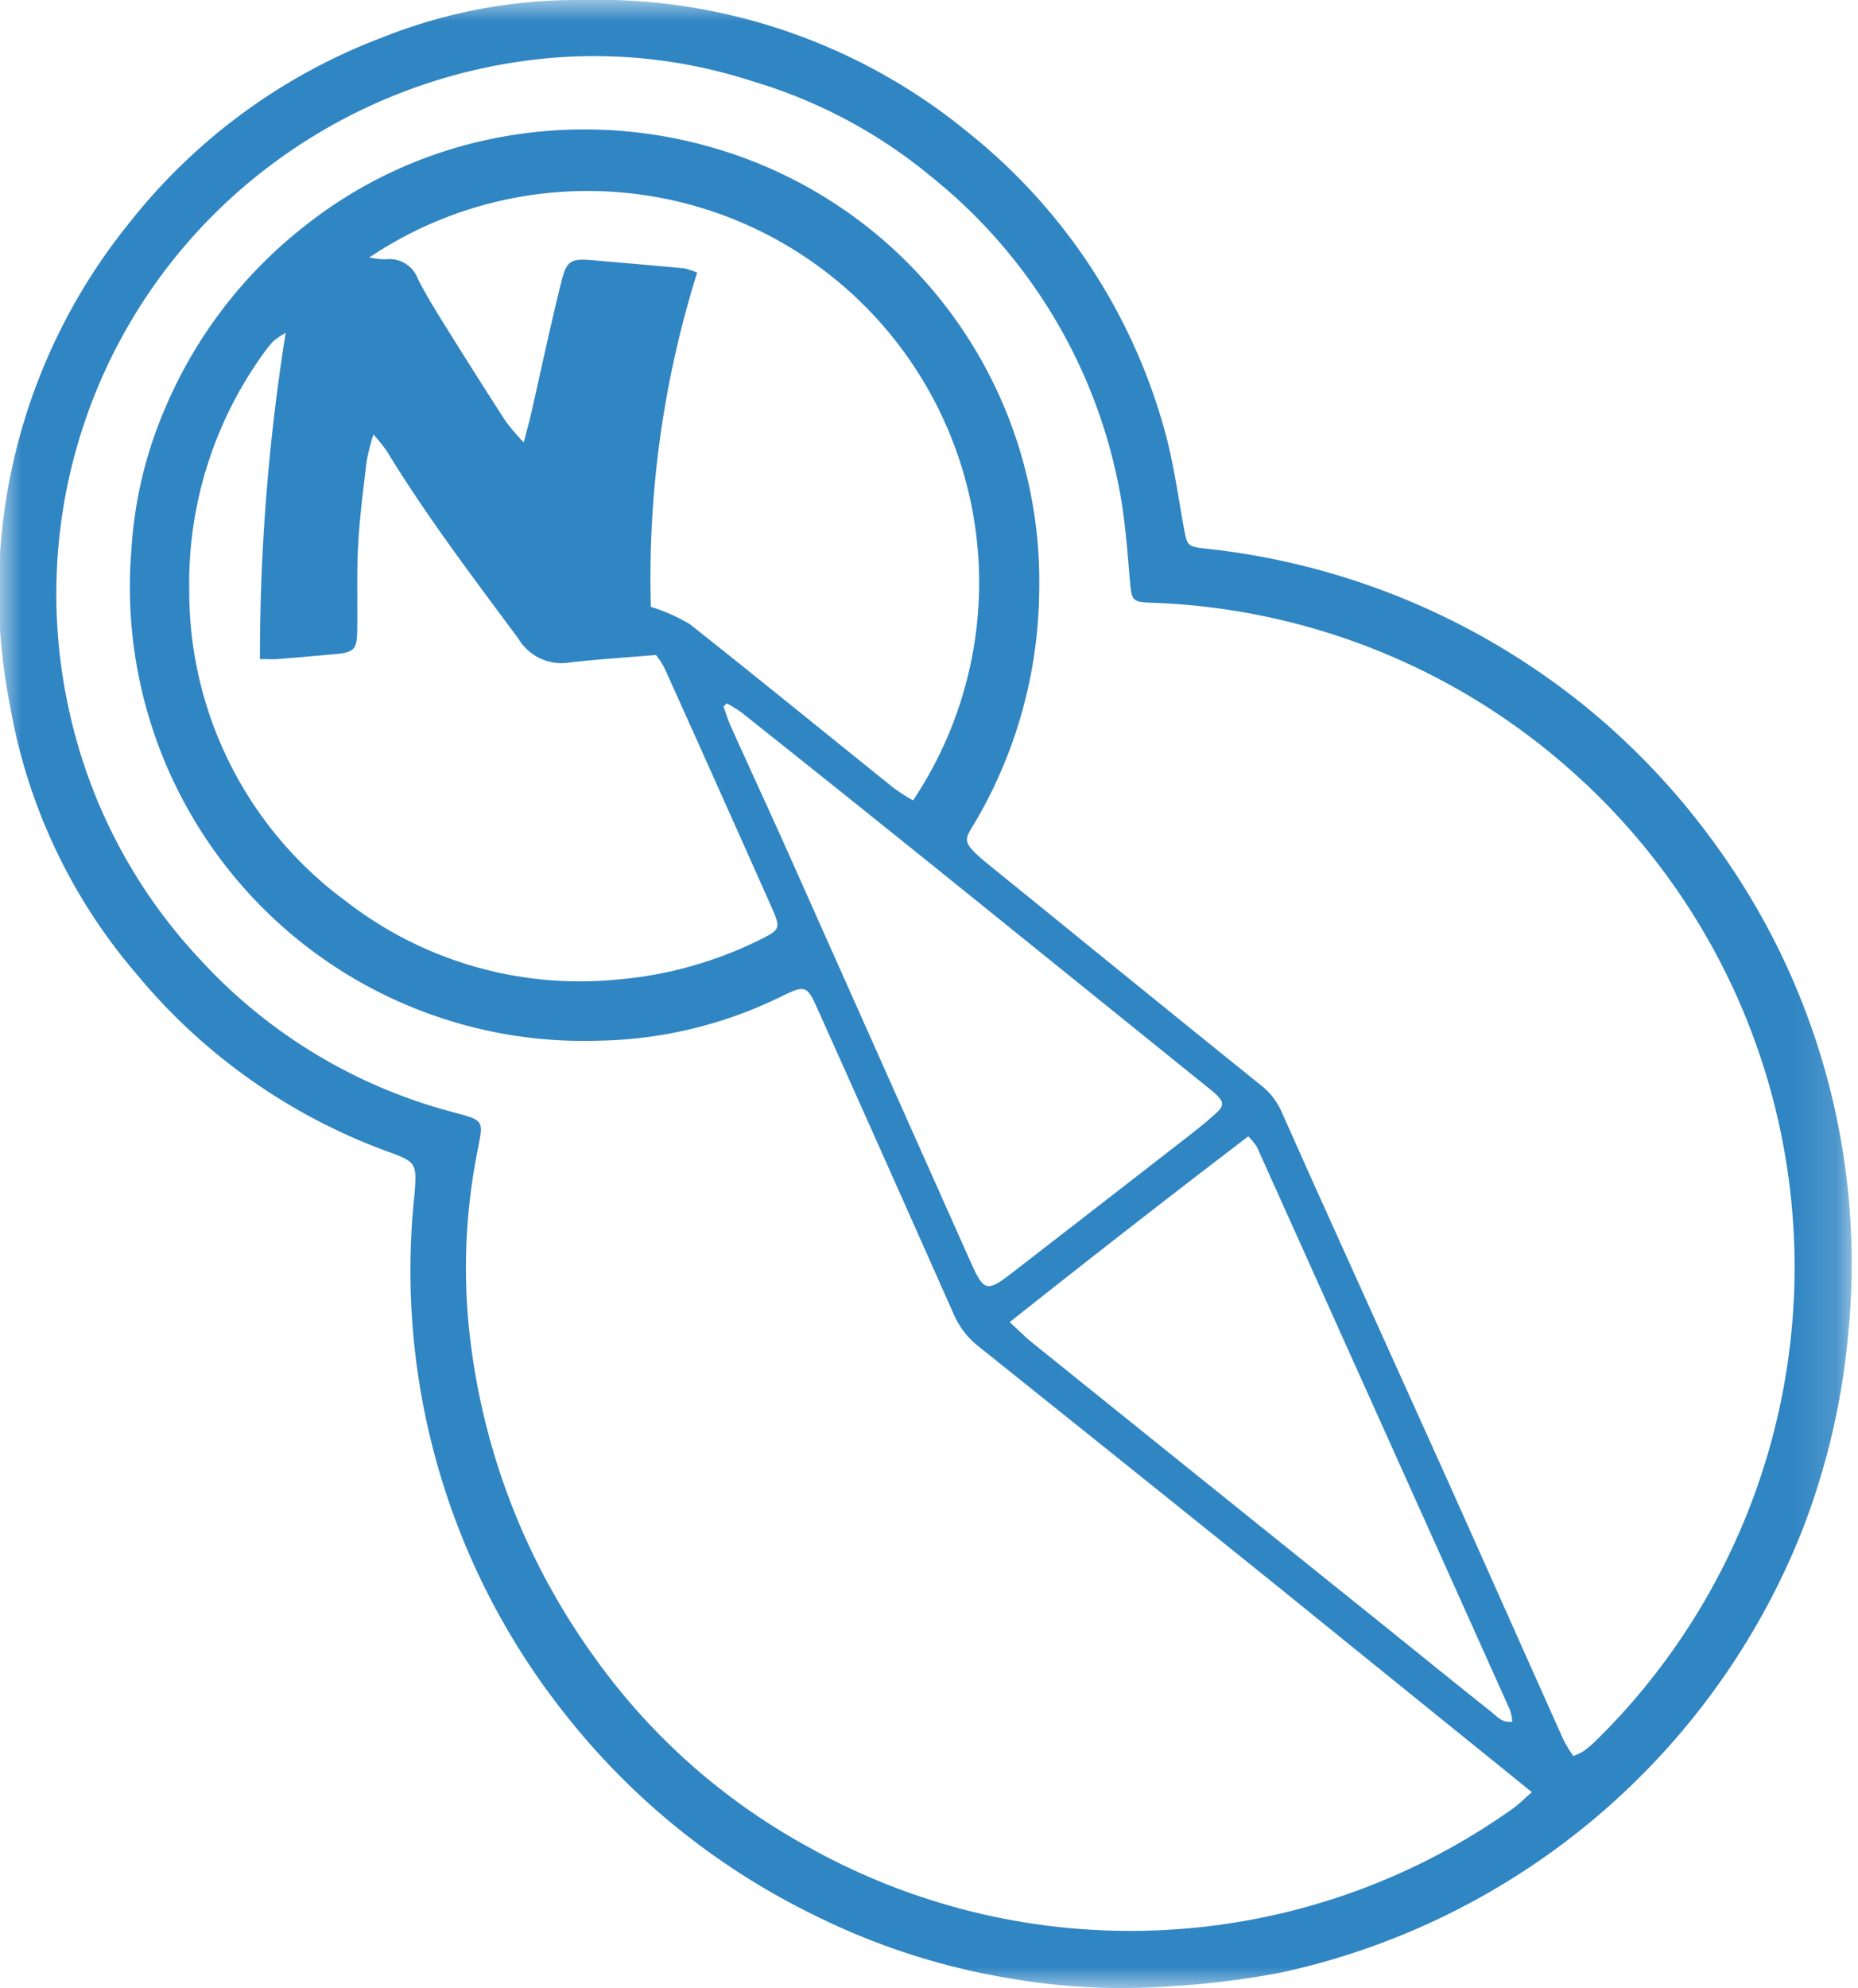 <svg width="43" height="46" fill="none" xmlns="http://www.w3.org/2000/svg"><mask id="a" style="mask-type:luminance" maskUnits="userSpaceOnUse" x="0" y="0" width="43" height="46"><path d="M42.855 0H0v46h42.855V0z" fill="#fff"/></mask><g mask="url(#a)"><path d="M13.409 0a13.53 13.53 0 019.04 3.1 13.36 13.36 0 014.5 6.844c.21.748.313 1.526.454 2.293.069.375.079.406.463.451a16.778 16.778 0 019.034 3.829c1.067.9 2.018 1.928 2.83 3.063a16.468 16.468 0 013.047 11.239 16.728 16.728 0 01-1.051 4.543 16.815 16.815 0 01-12.089 10.276 20.09 20.09 0 01-2.563.316 15.091 15.091 0 01-3.618-.17 15.947 15.947 0 01-4.584-1.463 16.607 16.607 0 01-5.838-4.721 16.485 16.485 0 01-3.449-11.887c.006-.05.009-.1.013-.149.049-.647.017-.686-.582-.906a13.6 13.6 0 01-5.87-4.14 12.907 12.907 0 01-2.913-6.192A13.548 13.548 0 013.007 5.139 13.548 13.548 0 018.844.868 12.165 12.165 0 0113.409 0zm22.043 41.462l-.891-.722a4046.39 4046.39 0 01-4.992-4.038c-2.301-1.852-4.606-3.7-6.913-5.545a1.906 1.906 0 01-.575-.733c-1.044-2.351-2.092-4.7-3.145-7.048-.26-.584-.288-.6-.879-.31a9.975 9.975 0 01-4.229 1.011A10.5 10.5 0 013.041 12.725a9.75 9.75 0 01.8-3.325 10.584 10.584 0 013.14-4.114 10.279 10.279 0 014.273-2.047 10.665 10.665 0 015.318.2 10.442 10.442 0 017.478 10.25 10.751 10.751 0 01-1.42 5.225c-.3.528-.436.513.2 1.05l.039.031c2.1 1.7 4.2 3.414 6.305 5.106.209.162.374.372.482.613.272.605.54 1.213.813 1.818l2.971 6.581c.918 2.044 1.826 4.092 2.743 6.137.068.13.144.256.228.376.075-.027.147-.061.217-.1a2.19 2.19 0 00.27-.219 15.348 15.348 0 00-.578-22.516 15.4 15.4 0 00-9.707-3.848c-.4-.015-.424-.06-.46-.477-.054-.627-.1-1.258-.2-1.877A12.175 12.175 0 0021.568 4.1a11.678 11.678 0 00-4.144-2.217 11.83 11.83 0 00-5.01-.509 12.618 12.618 0 00-6.287 2.552 12.4 12.4 0 00-4.55 12.407 12.232 12.232 0 003.073 5.885 12.106 12.106 0 005.614 3.452c1.042.292.928.153.742 1.194a13.818 13.818 0 00-.1 4.311 15.737 15.737 0 002.837 7.146 14.75 14.75 0 004.947 4.4 15.265 15.265 0 0016.339-.892c.128-.092.239-.206.419-.363M6.612 7.7a2.136 2.136 0 00-.274.182 2.28 2.28 0 00-.221.268 9.092 9.092 0 00-1.737 5.556 8.89 8.89 0 003.635 7.151 8.817 8.817 0 006.211 1.81 9.145 9.145 0 003.381-.936c.446-.221.464-.259.256-.728-.823-1.85-1.65-3.697-2.482-5.542a1.943 1.943 0 00-.2-.308c-.716.06-1.361.1-2 .174A1.16 1.16 0 0112 14.78c-1.056-1.428-2.133-2.84-3.058-4.359a4.438 4.438 0 00-.3-.37c-.064.2-.115.402-.155.607-.078.658-.166 1.317-.2 1.978s-.009 1.328-.021 1.992c-.007.387-.084.463-.462.5a91.64 91.64 0 01-1.388.12c-.11.009-.222 0-.4 0A47.561 47.561 0 016.612 7.7zm1.936-1.744c.123.026.248.041.373.044a.7.7 0 01.748.447c.2.4.441.78.677 1.16.447.718.9 1.432 1.359 2.143.13.17.268.332.416.486.08-.31.132-.493.174-.679.232-1.018.446-2.039.7-3.052.119-.479.226-.525.709-.485.71.06 1.42.122 2.13.188.103.023.204.057.3.1a23.599 23.599 0 00-1.071 7.731c.314.098.617.232.9.4 1.587 1.255 3.154 2.534 4.731 3.8.14.101.286.194.437.279A9.062 9.062 0 008.548 5.956zm14.821 24.633c.237.218.387.371.552.5 2.637 2.123 5.276 4.245 7.916 6.365.892.717 1.781 1.439 2.677 2.152.129.1.249.263.486.223a1.302 1.302 0 00-.052-.263c-1.951-4.346-3.905-8.69-5.86-13.034a1.459 1.459 0 00-.2-.242 370.342 370.342 0 00-5.517 4.295m-.913-1.4c.314.7.376.718.977.254 1.325-1.025 2.648-2.05 3.971-3.078.249-.193.5-.389.73-.6.2-.178.191-.267 0-.449-.084-.08-.178-.149-.268-.222l-5.341-4.31a949.696 949.696 0 00-5.358-4.291 3.334 3.334 0 00-.348-.216l-.078.07c.054.149.1.3.164.447.45 1 .91 1.991 1.356 2.99" fill="#3085C3"/></g></svg>